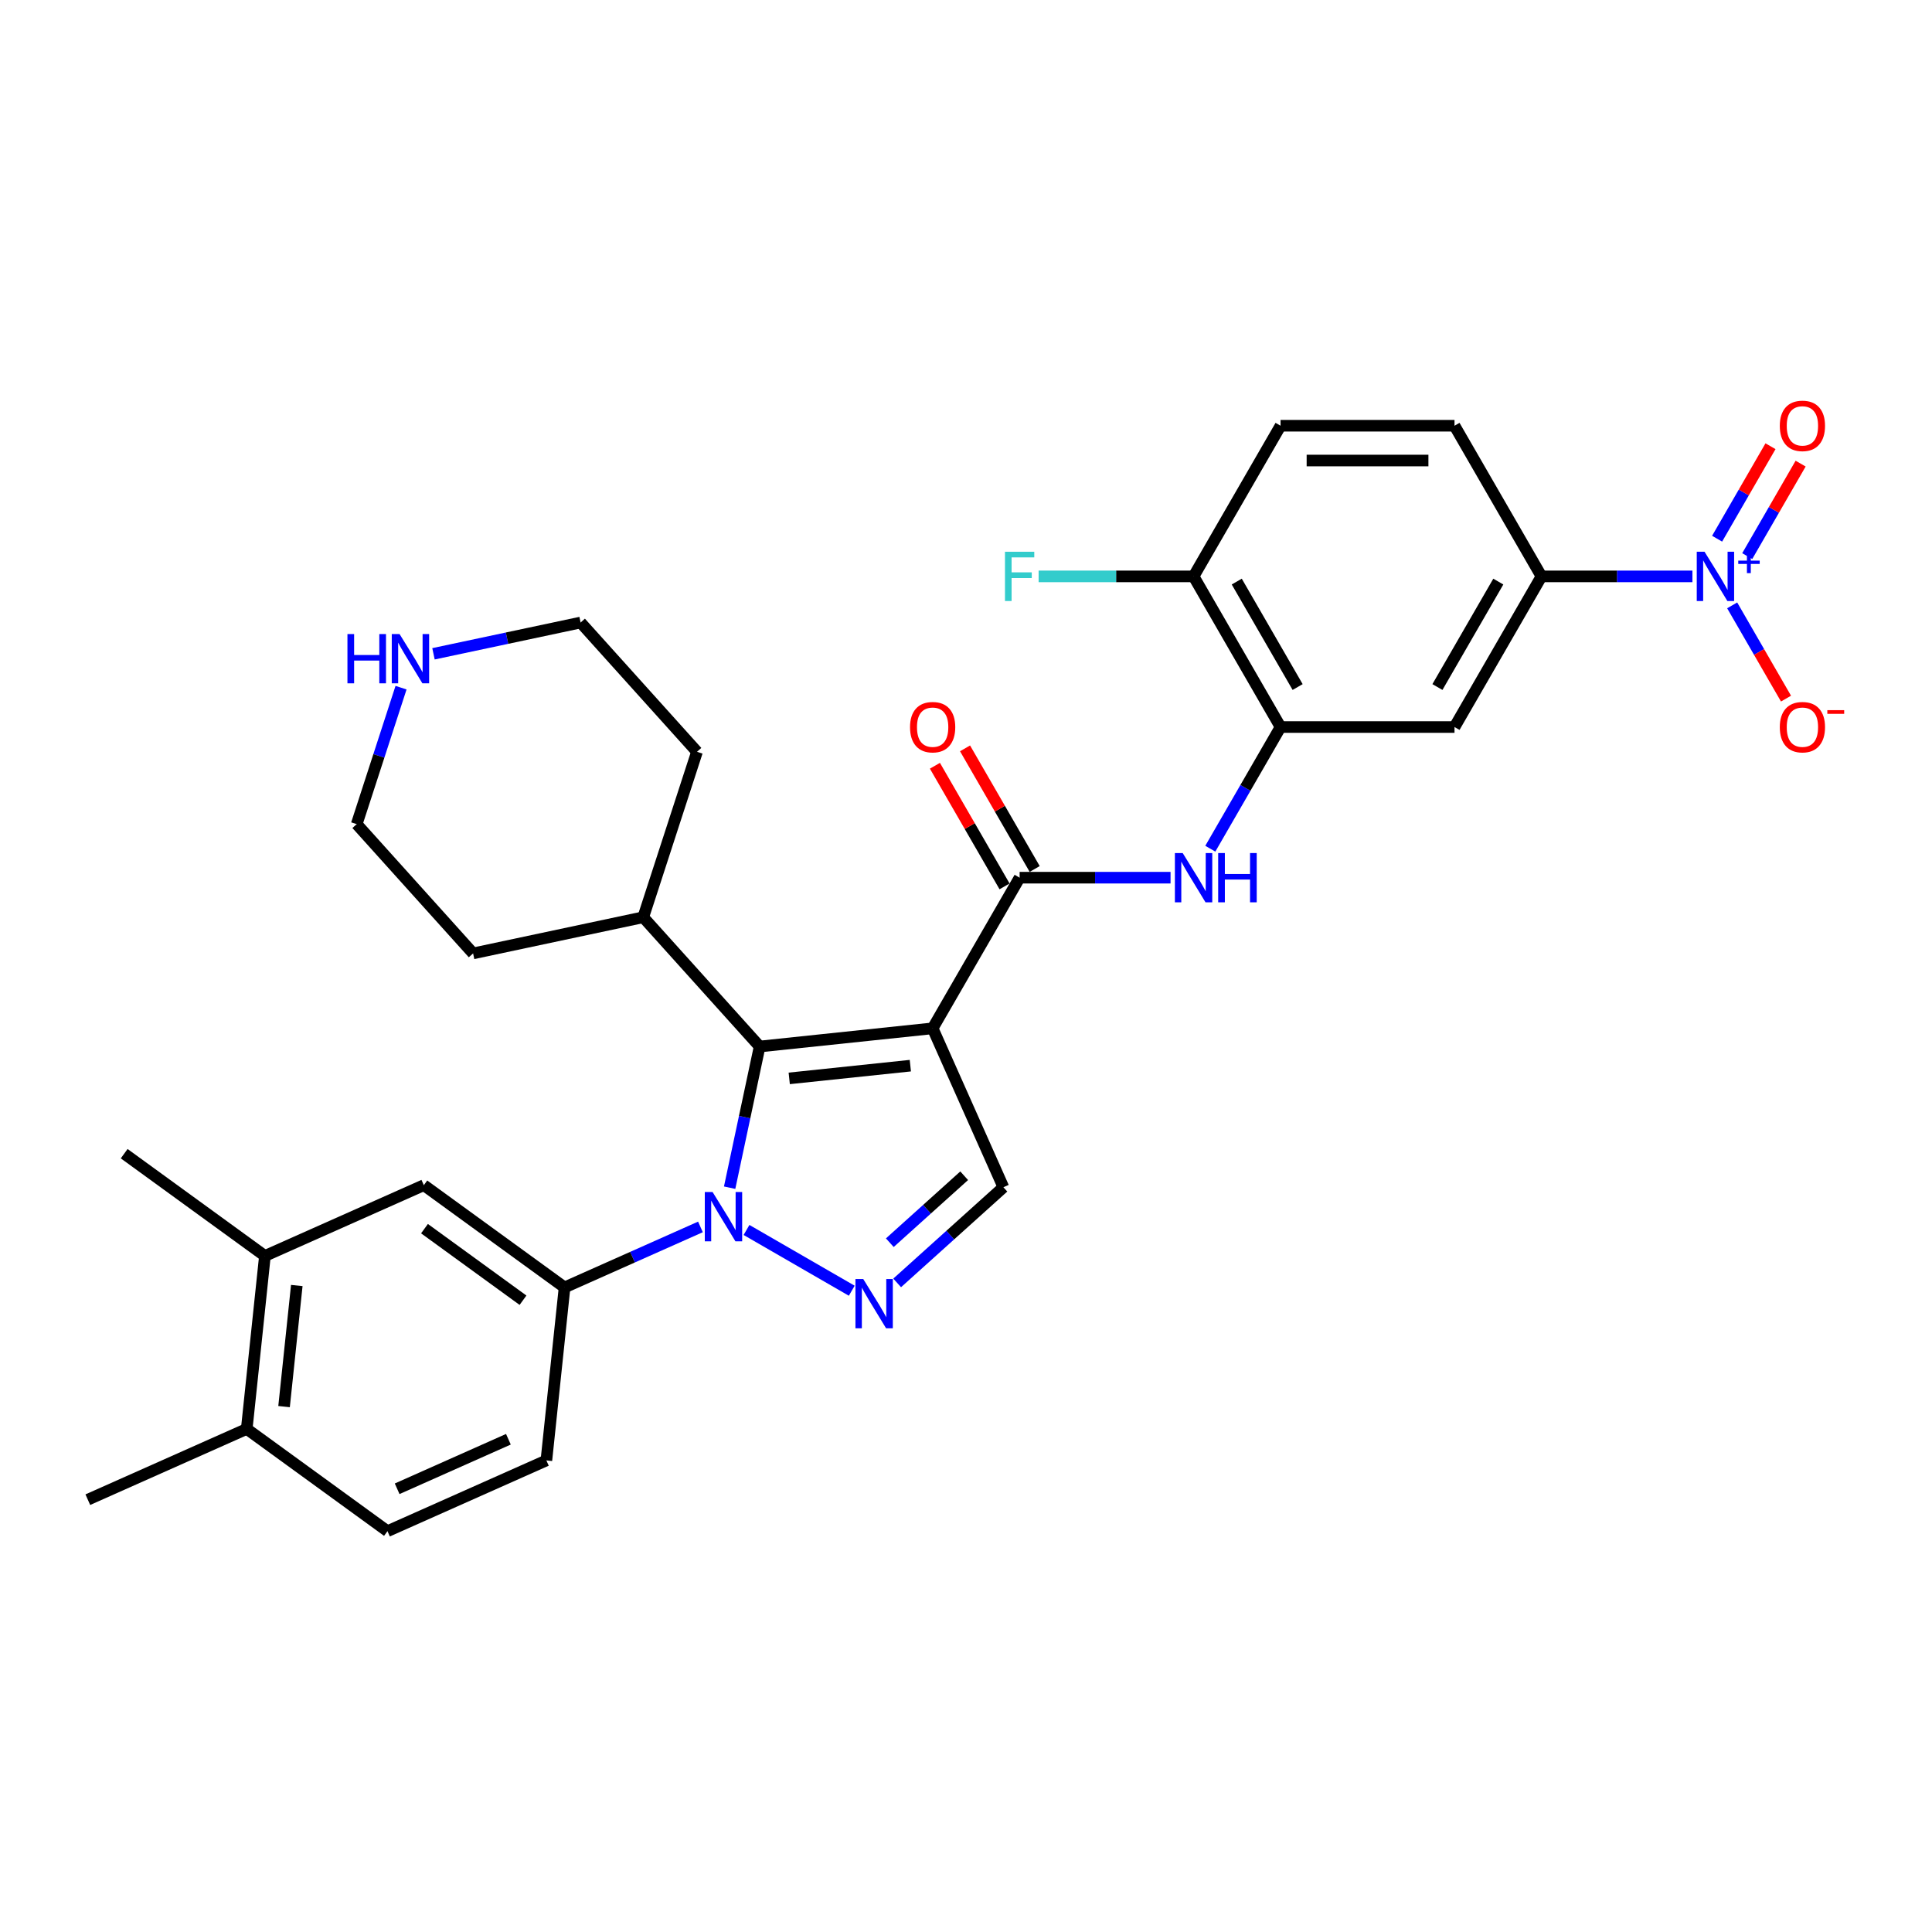 <?xml version='1.0' encoding='iso-8859-1'?>
<svg version='1.1' baseProfile='full'
              xmlns='http://www.w3.org/2000/svg'
                      xmlns:rdkit='http://www.rdkit.org/xml'
                      xmlns:xlink='http://www.w3.org/1999/xlink'
                  xml:space='preserve'
width='1000px' height='1000px' viewBox='0 0 1000 1000'>
<!-- END OF HEADER -->
<rect style='opacity:1.0;fill:#FFFFFF;stroke:none' width='1000' height='1000' x='0' y='0'> </rect>
<path class='bond-1' d='M 482.736,532.262 L 393.191,541.674' style='fill:none;fill-rule:evenodd;stroke:#000000;stroke-width:6px;stroke-linecap:butt;stroke-linejoin:miter;stroke-opacity:1' />
<path class='bond-1' d='M 471.187,551.583 L 408.505,558.171' style='fill:none;fill-rule:evenodd;stroke:#000000;stroke-width:6px;stroke-linecap:butt;stroke-linejoin:miter;stroke-opacity:1' />
<path class='bond-3' d='M 482.736,532.262 L 527.756,454.287' style='fill:none;fill-rule:evenodd;stroke:#000000;stroke-width:6px;stroke-linecap:butt;stroke-linejoin:miter;stroke-opacity:1' />
<path class='bond-5' d='M 482.736,532.262 L 519.358,614.516' style='fill:none;fill-rule:evenodd;stroke:#000000;stroke-width:6px;stroke-linecap:butt;stroke-linejoin:miter;stroke-opacity:1' />
<path class='bond-0' d='M 377.66,614.744 L 385.425,578.209' style='fill:none;fill-rule:evenodd;stroke:#0000FF;stroke-width:6px;stroke-linecap:butt;stroke-linejoin:miter;stroke-opacity:1' />
<path class='bond-0' d='M 385.425,578.209 L 393.191,541.674' style='fill:none;fill-rule:evenodd;stroke:#000000;stroke-width:6px;stroke-linecap:butt;stroke-linejoin:miter;stroke-opacity:1' />
<path class='bond-7' d='M 362.55,635.052 L 327.384,650.709' style='fill:none;fill-rule:evenodd;stroke:#0000FF;stroke-width:6px;stroke-linecap:butt;stroke-linejoin:miter;stroke-opacity:1' />
<path class='bond-7' d='M 327.384,650.709 L 292.217,666.366' style='fill:none;fill-rule:evenodd;stroke:#000000;stroke-width:6px;stroke-linecap:butt;stroke-linejoin:miter;stroke-opacity:1' />
<path class='bond-31' d='M 386.392,636.627 L 440.87,668.08' style='fill:none;fill-rule:evenodd;stroke:#0000FF;stroke-width:6px;stroke-linecap:butt;stroke-linejoin:miter;stroke-opacity:1' />
<path class='bond-17' d='M 393.191,541.674 L 332.944,474.762' style='fill:none;fill-rule:evenodd;stroke:#000000;stroke-width:6px;stroke-linecap:butt;stroke-linejoin:miter;stroke-opacity:1' />
<path class='bond-2' d='M 464.368,664.03 L 491.863,639.273' style='fill:none;fill-rule:evenodd;stroke:#0000FF;stroke-width:6px;stroke-linecap:butt;stroke-linejoin:miter;stroke-opacity:1' />
<path class='bond-2' d='M 491.863,639.273 L 519.358,614.516' style='fill:none;fill-rule:evenodd;stroke:#000000;stroke-width:6px;stroke-linecap:butt;stroke-linejoin:miter;stroke-opacity:1' />
<path class='bond-2' d='M 460.567,643.221 L 479.814,625.891' style='fill:none;fill-rule:evenodd;stroke:#0000FF;stroke-width:6px;stroke-linecap:butt;stroke-linejoin:miter;stroke-opacity:1' />
<path class='bond-2' d='M 479.814,625.891 L 499.06,608.561' style='fill:none;fill-rule:evenodd;stroke:#000000;stroke-width:6px;stroke-linecap:butt;stroke-linejoin:miter;stroke-opacity:1' />
<path class='bond-6' d='M 527.756,454.287 L 566.814,454.287' style='fill:none;fill-rule:evenodd;stroke:#000000;stroke-width:6px;stroke-linecap:butt;stroke-linejoin:miter;stroke-opacity:1' />
<path class='bond-6' d='M 566.814,454.287 L 605.873,454.287' style='fill:none;fill-rule:evenodd;stroke:#0000FF;stroke-width:6px;stroke-linecap:butt;stroke-linejoin:miter;stroke-opacity:1' />
<path class='bond-16' d='M 535.553,449.785 L 517.53,418.567' style='fill:none;fill-rule:evenodd;stroke:#000000;stroke-width:6px;stroke-linecap:butt;stroke-linejoin:miter;stroke-opacity:1' />
<path class='bond-16' d='M 517.53,418.567 L 499.506,387.35' style='fill:none;fill-rule:evenodd;stroke:#FF0000;stroke-width:6px;stroke-linecap:butt;stroke-linejoin:miter;stroke-opacity:1' />
<path class='bond-16' d='M 519.958,458.789 L 501.935,427.571' style='fill:none;fill-rule:evenodd;stroke:#000000;stroke-width:6px;stroke-linecap:butt;stroke-linejoin:miter;stroke-opacity:1' />
<path class='bond-16' d='M 501.935,427.571 L 483.911,396.354' style='fill:none;fill-rule:evenodd;stroke:#FF0000;stroke-width:6px;stroke-linecap:butt;stroke-linejoin:miter;stroke-opacity:1' />
<path class='bond-4' d='M 875.988,298.336 L 836.929,298.336' style='fill:none;fill-rule:evenodd;stroke:#0000FF;stroke-width:6px;stroke-linecap:butt;stroke-linejoin:miter;stroke-opacity:1' />
<path class='bond-4' d='M 836.929,298.336 L 797.871,298.336' style='fill:none;fill-rule:evenodd;stroke:#000000;stroke-width:6px;stroke-linecap:butt;stroke-linejoin:miter;stroke-opacity:1' />
<path class='bond-12' d='M 896.57,313.336 L 910.502,337.468' style='fill:none;fill-rule:evenodd;stroke:#0000FF;stroke-width:6px;stroke-linecap:butt;stroke-linejoin:miter;stroke-opacity:1' />
<path class='bond-12' d='M 910.502,337.468 L 924.435,361.6' style='fill:none;fill-rule:evenodd;stroke:#FF0000;stroke-width:6px;stroke-linecap:butt;stroke-linejoin:miter;stroke-opacity:1' />
<path class='bond-14' d='M 904.367,287.837 L 918.185,263.903' style='fill:none;fill-rule:evenodd;stroke:#0000FF;stroke-width:6px;stroke-linecap:butt;stroke-linejoin:miter;stroke-opacity:1' />
<path class='bond-14' d='M 918.185,263.903 L 932.003,239.97' style='fill:none;fill-rule:evenodd;stroke:#FF0000;stroke-width:6px;stroke-linecap:butt;stroke-linejoin:miter;stroke-opacity:1' />
<path class='bond-14' d='M 888.772,278.833 L 902.59,254.899' style='fill:none;fill-rule:evenodd;stroke:#0000FF;stroke-width:6px;stroke-linecap:butt;stroke-linejoin:miter;stroke-opacity:1' />
<path class='bond-14' d='M 902.59,254.899 L 916.408,230.966' style='fill:none;fill-rule:evenodd;stroke:#FF0000;stroke-width:6px;stroke-linecap:butt;stroke-linejoin:miter;stroke-opacity:1' />
<path class='bond-8' d='M 626.454,439.286 L 644.634,407.799' style='fill:none;fill-rule:evenodd;stroke:#0000FF;stroke-width:6px;stroke-linecap:butt;stroke-linejoin:miter;stroke-opacity:1' />
<path class='bond-8' d='M 644.634,407.799 L 662.813,376.311' style='fill:none;fill-rule:evenodd;stroke:#000000;stroke-width:6px;stroke-linecap:butt;stroke-linejoin:miter;stroke-opacity:1' />
<path class='bond-11' d='M 292.217,666.366 L 219.374,613.443' style='fill:none;fill-rule:evenodd;stroke:#000000;stroke-width:6px;stroke-linecap:butt;stroke-linejoin:miter;stroke-opacity:1' />
<path class='bond-11' d='M 270.706,672.996 L 219.716,635.95' style='fill:none;fill-rule:evenodd;stroke:#000000;stroke-width:6px;stroke-linecap:butt;stroke-linejoin:miter;stroke-opacity:1' />
<path class='bond-19' d='M 292.217,666.366 L 282.805,755.912' style='fill:none;fill-rule:evenodd;stroke:#000000;stroke-width:6px;stroke-linecap:butt;stroke-linejoin:miter;stroke-opacity:1' />
<path class='bond-10' d='M 662.813,376.311 L 752.852,376.311' style='fill:none;fill-rule:evenodd;stroke:#000000;stroke-width:6px;stroke-linecap:butt;stroke-linejoin:miter;stroke-opacity:1' />
<path class='bond-15' d='M 662.813,376.311 L 617.794,298.336' style='fill:none;fill-rule:evenodd;stroke:#000000;stroke-width:6px;stroke-linecap:butt;stroke-linejoin:miter;stroke-opacity:1' />
<path class='bond-15' d='M 671.655,355.611 L 640.142,301.028' style='fill:none;fill-rule:evenodd;stroke:#000000;stroke-width:6px;stroke-linecap:butt;stroke-linejoin:miter;stroke-opacity:1' />
<path class='bond-9' d='M 797.871,298.336 L 752.852,376.311' style='fill:none;fill-rule:evenodd;stroke:#000000;stroke-width:6px;stroke-linecap:butt;stroke-linejoin:miter;stroke-opacity:1' />
<path class='bond-9' d='M 775.523,301.028 L 744.009,355.611' style='fill:none;fill-rule:evenodd;stroke:#000000;stroke-width:6px;stroke-linecap:butt;stroke-linejoin:miter;stroke-opacity:1' />
<path class='bond-33' d='M 797.871,298.336 L 752.852,220.36' style='fill:none;fill-rule:evenodd;stroke:#000000;stroke-width:6px;stroke-linecap:butt;stroke-linejoin:miter;stroke-opacity:1' />
<path class='bond-13' d='M 219.374,613.443 L 137.12,650.065' style='fill:none;fill-rule:evenodd;stroke:#000000;stroke-width:6px;stroke-linecap:butt;stroke-linejoin:miter;stroke-opacity:1' />
<path class='bond-27' d='M 137.12,650.065 L 64.278,597.142' style='fill:none;fill-rule:evenodd;stroke:#000000;stroke-width:6px;stroke-linecap:butt;stroke-linejoin:miter;stroke-opacity:1' />
<path class='bond-34' d='M 137.12,650.065 L 127.709,739.61' style='fill:none;fill-rule:evenodd;stroke:#000000;stroke-width:6px;stroke-linecap:butt;stroke-linejoin:miter;stroke-opacity:1' />
<path class='bond-34' d='M 153.618,665.379 L 147.029,728.061' style='fill:none;fill-rule:evenodd;stroke:#000000;stroke-width:6px;stroke-linecap:butt;stroke-linejoin:miter;stroke-opacity:1' />
<path class='bond-22' d='M 617.794,298.336 L 662.813,220.36' style='fill:none;fill-rule:evenodd;stroke:#000000;stroke-width:6px;stroke-linecap:butt;stroke-linejoin:miter;stroke-opacity:1' />
<path class='bond-24' d='M 617.794,298.336 L 577.691,298.336' style='fill:none;fill-rule:evenodd;stroke:#000000;stroke-width:6px;stroke-linecap:butt;stroke-linejoin:miter;stroke-opacity:1' />
<path class='bond-24' d='M 577.691,298.336 L 537.588,298.336' style='fill:none;fill-rule:evenodd;stroke:#33CCCC;stroke-width:6px;stroke-linecap:butt;stroke-linejoin:miter;stroke-opacity:1' />
<path class='bond-29' d='M 332.944,474.762 L 244.873,493.482' style='fill:none;fill-rule:evenodd;stroke:#000000;stroke-width:6px;stroke-linecap:butt;stroke-linejoin:miter;stroke-opacity:1' />
<path class='bond-30' d='M 332.944,474.762 L 360.767,389.131' style='fill:none;fill-rule:evenodd;stroke:#000000;stroke-width:6px;stroke-linecap:butt;stroke-linejoin:miter;stroke-opacity:1' />
<path class='bond-18' d='M 224.37,338.405 L 262.445,330.312' style='fill:none;fill-rule:evenodd;stroke:#0000FF;stroke-width:6px;stroke-linecap:butt;stroke-linejoin:miter;stroke-opacity:1' />
<path class='bond-18' d='M 262.445,330.312 L 300.52,322.219' style='fill:none;fill-rule:evenodd;stroke:#000000;stroke-width:6px;stroke-linecap:butt;stroke-linejoin:miter;stroke-opacity:1' />
<path class='bond-32' d='M 207.575,355.939 L 196.1,391.255' style='fill:none;fill-rule:evenodd;stroke:#0000FF;stroke-width:6px;stroke-linecap:butt;stroke-linejoin:miter;stroke-opacity:1' />
<path class='bond-32' d='M 196.1,391.255 L 184.626,426.571' style='fill:none;fill-rule:evenodd;stroke:#000000;stroke-width:6px;stroke-linecap:butt;stroke-linejoin:miter;stroke-opacity:1' />
<path class='bond-23' d='M 282.805,755.912 L 200.551,792.534' style='fill:none;fill-rule:evenodd;stroke:#000000;stroke-width:6px;stroke-linecap:butt;stroke-linejoin:miter;stroke-opacity:1' />
<path class='bond-23' d='M 263.143,744.954 L 205.565,770.589' style='fill:none;fill-rule:evenodd;stroke:#000000;stroke-width:6px;stroke-linecap:butt;stroke-linejoin:miter;stroke-opacity:1' />
<path class='bond-20' d='M 127.709,739.61 L 200.551,792.534' style='fill:none;fill-rule:evenodd;stroke:#000000;stroke-width:6px;stroke-linecap:butt;stroke-linejoin:miter;stroke-opacity:1' />
<path class='bond-28' d='M 127.709,739.61 L 45.455,776.232' style='fill:none;fill-rule:evenodd;stroke:#000000;stroke-width:6px;stroke-linecap:butt;stroke-linejoin:miter;stroke-opacity:1' />
<path class='bond-21' d='M 752.852,220.36 L 662.813,220.36' style='fill:none;fill-rule:evenodd;stroke:#000000;stroke-width:6px;stroke-linecap:butt;stroke-linejoin:miter;stroke-opacity:1' />
<path class='bond-21' d='M 739.346,238.368 L 676.319,238.368' style='fill:none;fill-rule:evenodd;stroke:#000000;stroke-width:6px;stroke-linecap:butt;stroke-linejoin:miter;stroke-opacity:1' />
<path class='bond-25' d='M 184.626,426.571 L 244.873,493.482' style='fill:none;fill-rule:evenodd;stroke:#000000;stroke-width:6px;stroke-linecap:butt;stroke-linejoin:miter;stroke-opacity:1' />
<path class='bond-26' d='M 300.52,322.219 L 360.767,389.131' style='fill:none;fill-rule:evenodd;stroke:#000000;stroke-width:6px;stroke-linecap:butt;stroke-linejoin:miter;stroke-opacity:1' />
<path  class='atom-1' d='M 368.835 616.995
L 377.19 630.501
Q 378.019 631.833, 379.351 634.246
Q 380.684 636.659, 380.756 636.804
L 380.756 616.995
L 384.141 616.995
L 384.141 642.494
L 380.648 642.494
L 371.68 627.728
Q 370.636 625.999, 369.519 624.018
Q 368.439 622.037, 368.114 621.425
L 368.114 642.494
L 364.801 642.494
L 364.801 616.995
L 368.835 616.995
' fill='#0000FF'/>
<path  class='atom-3' d='M 446.81 662.014
L 455.166 675.52
Q 455.994 676.853, 457.327 679.266
Q 458.659 681.679, 458.731 681.823
L 458.731 662.014
L 462.117 662.014
L 462.117 687.513
L 458.623 687.513
L 449.656 672.747
Q 448.611 671.018, 447.495 669.037
Q 446.414 667.056, 446.09 666.444
L 446.09 687.513
L 442.777 687.513
L 442.777 662.014
L 446.81 662.014
' fill='#0000FF'/>
<path  class='atom-5' d='M 882.273 285.586
L 890.628 299.092
Q 891.457 300.424, 892.789 302.837
Q 894.122 305.25, 894.194 305.395
L 894.194 285.586
L 897.579 285.586
L 897.579 311.085
L 894.086 311.085
L 885.118 296.319
Q 884.073 294.59, 882.957 292.609
Q 881.877 290.628, 881.552 290.016
L 881.552 311.085
L 878.239 311.085
L 878.239 285.586
L 882.273 285.586
' fill='#0000FF'/>
<path  class='atom-5' d='M 899.719 290.182
L 904.211 290.182
L 904.211 285.452
L 906.208 285.452
L 906.208 290.182
L 910.819 290.182
L 910.819 291.894
L 906.208 291.894
L 906.208 296.648
L 904.211 296.648
L 904.211 291.894
L 899.719 291.894
L 899.719 290.182
' fill='#0000FF'/>
<path  class='atom-7' d='M 612.158 441.537
L 620.513 455.043
Q 621.341 456.375, 622.674 458.789
Q 624.007 461.202, 624.079 461.346
L 624.079 441.537
L 627.464 441.537
L 627.464 467.036
L 623.971 467.036
L 615.003 452.27
Q 613.958 450.541, 612.842 448.56
Q 611.761 446.579, 611.437 445.967
L 611.437 467.036
L 608.124 467.036
L 608.124 441.537
L 612.158 441.537
' fill='#0000FF'/>
<path  class='atom-7' d='M 630.525 441.537
L 633.983 441.537
L 633.983 452.378
L 647.02 452.378
L 647.02 441.537
L 650.478 441.537
L 650.478 467.036
L 647.02 467.036
L 647.02 455.259
L 633.983 455.259
L 633.983 467.036
L 630.525 467.036
L 630.525 441.537
' fill='#0000FF'/>
<path  class='atom-13' d='M 921.223 376.383
Q 921.223 370.26, 924.249 366.839
Q 927.274 363.418, 932.928 363.418
Q 938.583 363.418, 941.608 366.839
Q 944.633 370.26, 944.633 376.383
Q 944.633 382.578, 941.572 386.107
Q 938.511 389.601, 932.928 389.601
Q 927.31 389.601, 924.249 386.107
Q 921.223 382.614, 921.223 376.383
M 932.928 386.719
Q 936.818 386.719, 938.907 384.126
Q 941.032 381.497, 941.032 376.383
Q 941.032 371.377, 938.907 368.856
Q 936.818 366.299, 932.928 366.299
Q 929.039 366.299, 926.914 368.82
Q 924.825 371.341, 924.825 376.383
Q 924.825 381.533, 926.914 384.126
Q 929.039 386.719, 932.928 386.719
' fill='#FF0000'/>
<path  class='atom-13' d='M 945.822 367.579
L 954.545 367.579
L 954.545 369.481
L 945.822 369.481
L 945.822 367.579
' fill='#FF0000'/>
<path  class='atom-15' d='M 921.223 220.432
Q 921.223 214.309, 924.249 210.888
Q 927.274 207.466, 932.928 207.466
Q 938.583 207.466, 941.608 210.888
Q 944.633 214.309, 944.633 220.432
Q 944.633 226.627, 941.572 230.156
Q 938.511 233.65, 932.928 233.65
Q 927.31 233.65, 924.249 230.156
Q 921.223 226.663, 921.223 220.432
M 932.928 230.768
Q 936.818 230.768, 938.907 228.175
Q 941.032 225.546, 941.032 220.432
Q 941.032 215.426, 938.907 212.905
Q 936.818 210.348, 932.928 210.348
Q 929.039 210.348, 926.914 212.869
Q 924.825 215.39, 924.825 220.432
Q 924.825 225.582, 926.914 228.175
Q 929.039 230.768, 932.928 230.768
' fill='#FF0000'/>
<path  class='atom-17' d='M 471.031 376.383
Q 471.031 370.26, 474.057 366.839
Q 477.082 363.418, 482.736 363.418
Q 488.391 363.418, 491.416 366.839
Q 494.441 370.26, 494.441 376.383
Q 494.441 382.578, 491.38 386.107
Q 488.319 389.601, 482.736 389.601
Q 477.118 389.601, 474.057 386.107
Q 471.031 382.614, 471.031 376.383
M 482.736 386.719
Q 486.626 386.719, 488.715 384.126
Q 490.84 381.497, 490.84 376.383
Q 490.84 371.377, 488.715 368.856
Q 486.626 366.299, 482.736 366.299
Q 478.847 366.299, 476.722 368.82
Q 474.633 371.341, 474.633 376.383
Q 474.633 381.533, 476.722 384.126
Q 478.847 386.719, 482.736 386.719
' fill='#FF0000'/>
<path  class='atom-19' d='M 179.837 328.19
L 183.294 328.19
L 183.294 339.03
L 196.332 339.03
L 196.332 328.19
L 199.79 328.19
L 199.79 353.688
L 196.332 353.688
L 196.332 341.911
L 183.294 341.911
L 183.294 353.688
L 179.837 353.688
L 179.837 328.19
' fill='#0000FF'/>
<path  class='atom-19' d='M 206.812 328.19
L 215.168 341.695
Q 215.996 343.028, 217.329 345.441
Q 218.662 347.854, 218.734 347.998
L 218.734 328.19
L 222.119 328.19
L 222.119 353.688
L 218.626 353.688
L 209.658 338.922
Q 208.613 337.193, 207.497 335.213
Q 206.416 333.232, 206.092 332.619
L 206.092 353.688
L 202.779 353.688
L 202.779 328.19
L 206.812 328.19
' fill='#0000FF'/>
<path  class='atom-25' d='M 520.174 285.586
L 535.337 285.586
L 535.337 288.503
L 523.596 288.503
L 523.596 296.247
L 534.04 296.247
L 534.04 299.2
L 523.596 299.2
L 523.596 311.085
L 520.174 311.085
L 520.174 285.586
' fill='#33CCCC'/>
</svg>
